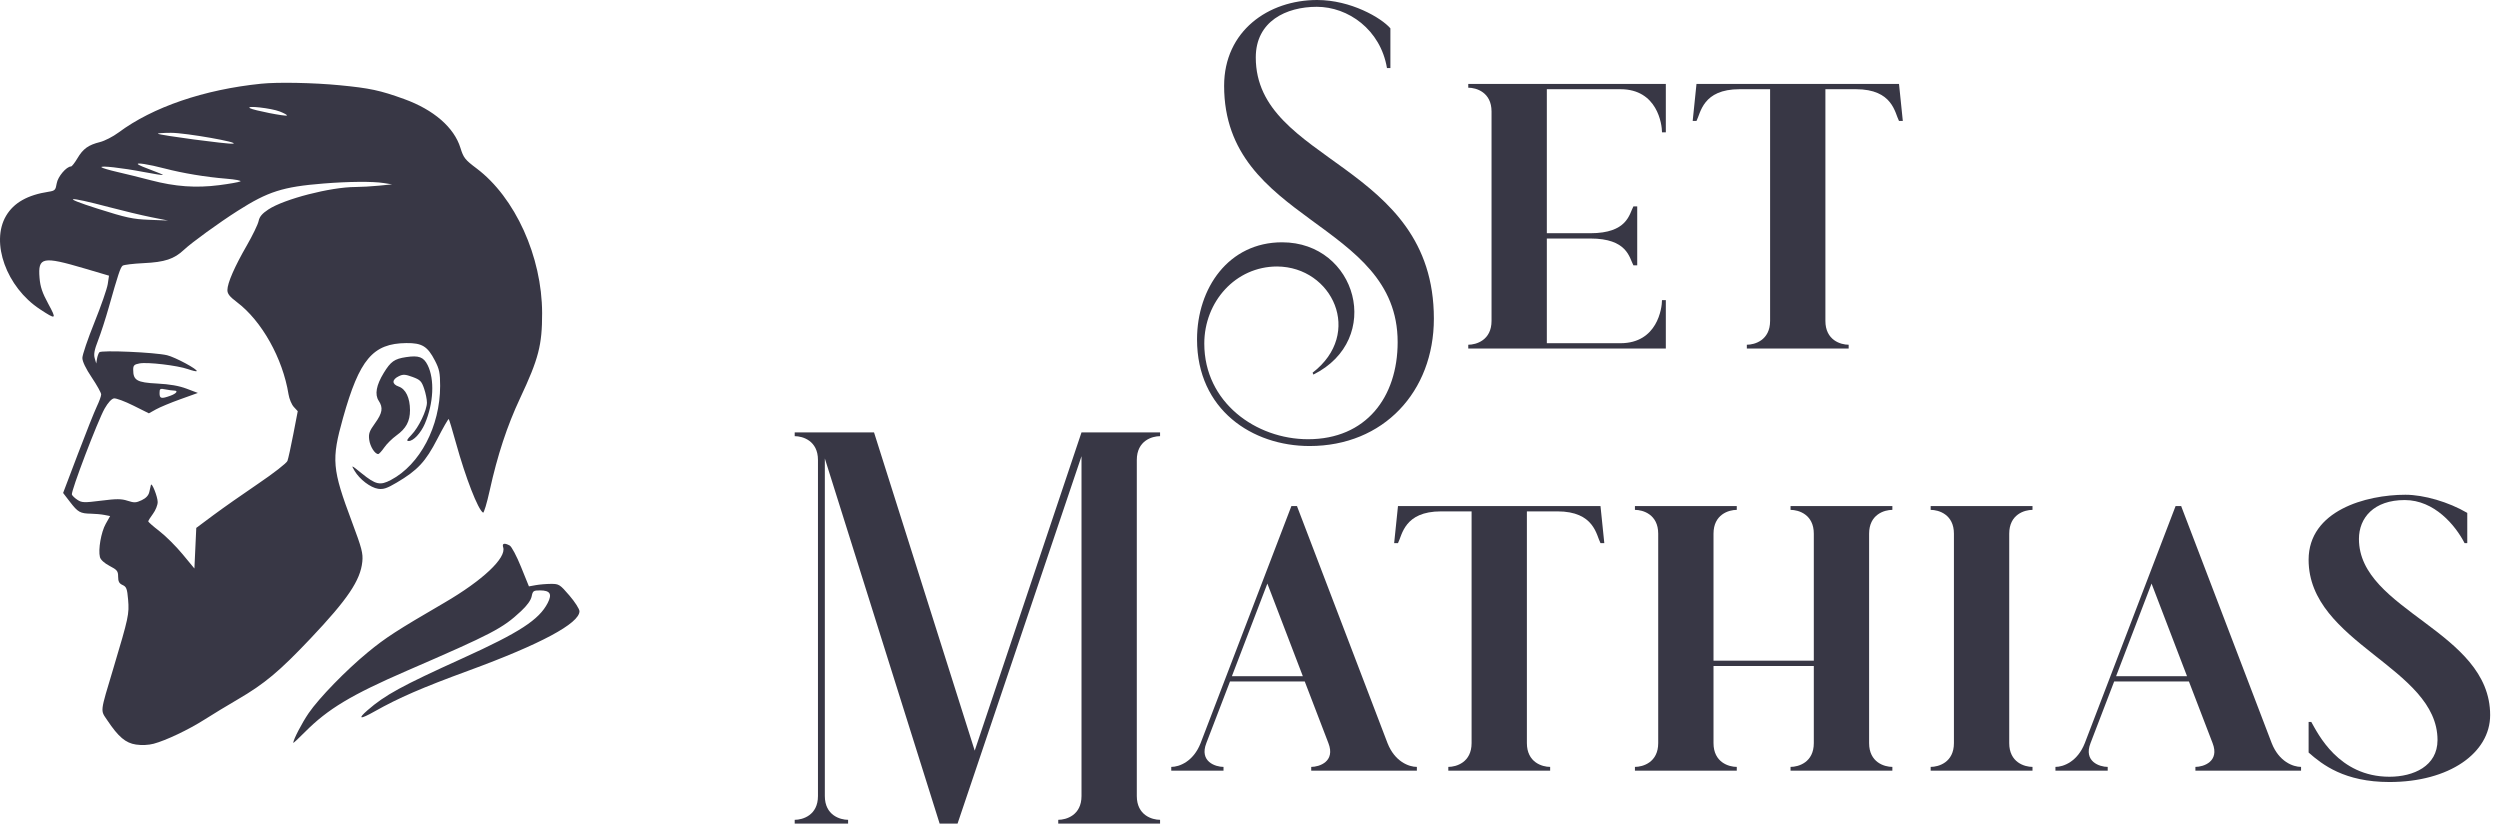 <svg width="151" height="50" viewBox="0 0 151 50" fill="none" xmlns="http://www.w3.org/2000/svg">
<path fill-rule="evenodd" clip-rule="evenodd" d="M20.499 5.147C22.344 5.325 22.952 5.455 24.412 5.983C26.196 6.629 27.428 7.697 27.809 8.929C27.995 9.531 28.087 9.648 28.78 10.168C31.114 11.921 32.738 15.501 32.744 18.909C32.747 20.841 32.535 21.664 31.414 24.051C30.629 25.725 30.049 27.485 29.576 29.633C29.407 30.397 29.227 30.996 29.176 30.964C28.869 30.776 28.123 28.857 27.541 26.758C27.328 25.988 27.131 25.337 27.105 25.311C27.079 25.285 26.768 25.825 26.415 26.511C25.704 27.889 25.225 28.404 23.956 29.152C23.374 29.496 23.151 29.57 22.839 29.523C22.374 29.452 21.721 28.954 21.416 28.438C21.198 28.07 21.203 28.071 21.845 28.59C22.692 29.274 22.956 29.335 23.606 28.993C25.37 28.065 26.584 25.748 26.584 23.311C26.584 22.529 26.537 22.299 26.271 21.783C25.823 20.914 25.493 20.712 24.539 20.722C22.519 20.744 21.711 21.701 20.715 25.253C20.01 27.77 20.058 28.318 21.259 31.525C21.856 33.12 21.934 33.419 21.884 33.925C21.772 35.05 20.996 36.2 18.755 38.566C16.875 40.552 15.984 41.297 14.355 42.247C13.731 42.611 12.836 43.153 12.367 43.453C11.399 44.07 10.023 44.725 9.28 44.922C8.97 45.004 8.563 45.023 8.213 44.971C7.586 44.878 7.152 44.51 6.48 43.504C6.056 42.869 6.028 43.102 6.855 40.341C7.765 37.3 7.811 37.087 7.738 36.223C7.681 35.558 7.637 35.44 7.404 35.335C7.199 35.242 7.135 35.123 7.135 34.832C7.135 34.494 7.076 34.419 6.619 34.181C6.302 34.015 6.078 33.81 6.036 33.649C5.921 33.201 6.106 32.138 6.386 31.642L6.652 31.17L6.311 31.103C6.123 31.066 5.758 31.031 5.5 31.027C4.844 31.016 4.707 30.939 4.231 30.32L3.812 29.775L4.696 27.444C5.182 26.162 5.7 24.863 5.846 24.556C5.992 24.25 6.112 23.92 6.111 23.823C6.111 23.726 5.855 23.266 5.543 22.801C5.181 22.262 4.975 21.833 4.975 21.62C4.975 21.436 5.302 20.471 5.703 19.477C6.104 18.482 6.466 17.44 6.508 17.16L6.584 16.651L5.125 16.22C2.564 15.464 2.286 15.521 2.388 16.781C2.432 17.324 2.553 17.684 2.916 18.351C3.435 19.305 3.4 19.327 2.406 18.673C0.392 17.347 -0.585 14.646 0.367 13.036C0.834 12.245 1.663 11.776 2.942 11.58C3.317 11.522 3.36 11.477 3.425 11.078C3.49 10.672 4.012 10.055 4.29 10.055C4.342 10.055 4.515 9.834 4.675 9.563C5.016 8.985 5.333 8.757 6.041 8.58C6.326 8.509 6.83 8.25 7.16 8.004C9.227 6.466 12.324 5.407 15.779 5.056C16.776 4.954 18.941 4.996 20.499 5.147ZM15.097 6.535C15.303 6.66 17.259 7.046 17.33 6.975C17.358 6.947 17.166 6.84 16.904 6.736C16.39 6.532 14.801 6.355 15.097 6.535ZM9.539 8.077C9.629 8.167 13.747 8.715 14.061 8.679C14.595 8.617 11.199 8.019 10.329 8.022C9.865 8.023 9.51 8.048 9.539 8.077ZM8.339 9.929C8.397 9.979 8.765 10.136 9.158 10.278C9.551 10.42 9.857 10.552 9.838 10.571C9.819 10.589 9.292 10.507 8.668 10.387C7.359 10.135 6.02 9.987 6.131 10.105C6.173 10.15 6.608 10.278 7.098 10.39C7.588 10.502 8.495 10.726 9.114 10.889C10.583 11.274 11.836 11.364 13.238 11.184C13.854 11.105 14.429 11.003 14.516 10.957C14.603 10.911 14.219 10.837 13.663 10.793C12.437 10.694 11.053 10.465 9.948 10.177C8.966 9.921 8.195 9.802 8.339 9.929ZM19.532 11.085C17.081 11.282 16.192 11.566 14.357 12.734C13.222 13.457 11.582 14.646 11.116 15.084C10.516 15.647 9.957 15.833 8.671 15.894C8.045 15.924 7.476 15.993 7.406 16.048C7.272 16.154 7.136 16.564 6.568 18.571C6.375 19.253 6.084 20.15 5.922 20.564C5.704 21.123 5.651 21.399 5.72 21.636L5.812 21.955L5.859 21.673C5.885 21.518 5.948 21.34 6 21.278C6.115 21.138 9.346 21.279 10.092 21.456C10.579 21.572 11.976 22.324 11.88 22.419C11.854 22.444 11.616 22.389 11.35 22.295C10.711 22.072 8.915 21.86 8.429 21.95C8.104 22.011 8.045 22.069 8.045 22.33C8.045 22.974 8.269 23.103 9.491 23.166C10.258 23.206 10.814 23.303 11.278 23.479L11.952 23.734L10.898 24.112C10.318 24.32 9.651 24.597 9.418 24.728L8.992 24.965L8.053 24.497C7.537 24.239 7.01 24.044 6.882 24.063C6.739 24.085 6.522 24.322 6.321 24.676C5.904 25.409 4.272 29.693 4.342 29.872C4.37 29.946 4.524 30.092 4.684 30.195C4.945 30.365 5.086 30.369 6.111 30.24C7.048 30.122 7.329 30.123 7.707 30.246C8.106 30.377 8.217 30.372 8.558 30.212C8.821 30.087 8.972 29.924 9.019 29.713C9.057 29.54 9.1 29.353 9.114 29.296C9.162 29.094 9.524 30.002 9.524 30.325C9.524 30.505 9.396 30.825 9.239 31.035C9.083 31.245 8.955 31.45 8.955 31.49C8.955 31.53 9.26 31.798 9.633 32.085C10.006 32.372 10.633 32.996 11.026 33.472L11.742 34.337L11.855 31.885L12.879 31.122C13.442 30.703 14.661 29.847 15.587 29.22C16.522 28.587 17.312 27.973 17.362 27.838C17.412 27.704 17.572 26.974 17.718 26.215L17.984 24.836L17.747 24.58C17.616 24.439 17.472 24.095 17.427 23.816C17.078 21.645 15.808 19.378 14.309 18.249C13.869 17.917 13.732 17.743 13.735 17.515C13.738 17.094 14.168 16.109 14.91 14.821C15.26 14.212 15.58 13.551 15.62 13.352C15.674 13.087 15.832 12.899 16.213 12.649C17.174 12.018 19.966 11.298 21.466 11.295C21.81 11.294 22.45 11.258 22.887 11.215L23.683 11.135L23.172 11.055C22.513 10.951 21.045 10.963 19.532 11.085ZM5.884 12.6C7.634 13.155 8.012 13.237 9.012 13.276L10.149 13.32L9.126 13.117C8.563 13.004 7.411 12.729 6.567 12.505C4.02 11.83 3.63 11.884 5.884 12.6ZM25.83 22.054C26.259 22.915 26.189 24.363 25.66 25.595C25.418 26.157 24.972 26.636 24.69 26.636C24.534 26.636 24.568 26.558 24.849 26.269C25.288 25.818 25.785 24.782 25.787 24.316C25.787 24.125 25.71 23.742 25.614 23.465C25.462 23.022 25.377 22.937 24.918 22.768C24.482 22.608 24.346 22.599 24.098 22.718C23.665 22.923 23.657 23.201 24.08 23.347C24.506 23.494 24.764 24.034 24.764 24.777C24.764 25.444 24.529 25.881 23.945 26.301C23.687 26.487 23.354 26.816 23.206 27.032C23.057 27.248 22.895 27.425 22.844 27.425C22.641 27.425 22.353 26.967 22.3 26.56C22.253 26.196 22.308 26.04 22.651 25.565C23.1 24.943 23.151 24.626 22.873 24.205C22.624 23.828 22.726 23.264 23.179 22.523C23.601 21.834 23.823 21.676 24.526 21.57C25.296 21.454 25.584 21.561 25.83 22.054ZM9.637 23.745C9.637 24.077 9.738 24.102 10.283 23.906C10.666 23.769 10.791 23.59 10.505 23.59C10.419 23.59 10.188 23.559 9.993 23.52C9.667 23.455 9.637 23.474 9.637 23.745ZM30.785 32.949C30.899 33.01 31.206 33.587 31.469 34.238L31.947 35.417L32.365 35.342C32.594 35.301 33.008 35.267 33.285 35.266C33.762 35.265 33.819 35.301 34.394 35.971C34.727 36.359 35 36.786 35 36.919C35 37.652 32.651 38.91 28.318 40.5C25.497 41.534 24.09 42.145 22.631 42.966C21.74 43.469 21.575 43.443 22.201 42.897C23.259 41.976 24.255 41.432 27.942 39.76C31.383 38.199 32.56 37.434 33.083 36.418C33.362 35.875 33.228 35.66 32.612 35.66C32.222 35.66 32.179 35.691 32.112 36.022C32.065 36.255 31.835 36.575 31.468 36.916C30.349 37.959 29.766 38.263 24.58 40.512C21.221 41.968 19.805 42.819 18.423 44.209C18.032 44.602 17.712 44.9 17.712 44.87C17.712 44.679 18.235 43.67 18.642 43.075C19.268 42.16 20.908 40.474 22.224 39.393C23.295 38.512 23.943 38.092 26.844 36.402C29.152 35.057 30.596 33.697 30.392 33.06C30.314 32.817 30.459 32.776 30.785 32.949Z" fill="#383745"/>
<path d="M79.281 22.511L79.327 22.625C83.589 20.502 81.953 14.635 77.438 14.635C74.213 14.635 72.301 17.397 72.301 20.502C72.301 24.749 75.641 26.94 79.097 26.94C83.566 26.94 86.606 23.653 86.606 19.246C86.606 9.817 75.849 9.84 75.849 3.47C75.849 1.279 77.691 0.411 79.534 0.411C81.423 0.411 83.381 1.781 83.773 4.11H83.98V1.712C83.427 1.073 81.585 0 79.557 0C76.609 0 73.937 1.872 73.937 5.183C73.937 13.447 84.418 13.333 84.418 20.662C84.418 23.995 82.506 26.529 79.004 26.529C75.872 26.529 72.739 24.315 72.739 20.753C72.739 18.219 74.628 16.096 77.139 16.096C80.479 16.119 82.368 20.137 79.281 22.511Z" fill="#383745"/>
<path d="M88.683 21.05H100.616V18.128H100.385C100.385 18.607 100.109 20.73 97.875 20.73H93.429V14.406H96.055C98.289 14.406 98.404 15.548 98.658 16.027H98.888V12.466H98.658C98.404 12.945 98.289 14.087 96.055 14.087H93.429V5.388H97.875C100.109 5.388 100.385 7.511 100.385 7.991H100.616V5.068H88.683V5.297C89.167 5.297 90.089 5.571 90.089 6.735V19.383C90.089 20.548 89.167 20.822 88.683 20.822V21.05Z" fill="#383745"/>
<path d="M111.659 21.05V20.822C111.175 20.822 110.254 20.548 110.254 19.383V5.388H112.097C114.331 5.388 114.446 6.826 114.7 7.306H114.93L114.7 5.068H102.468L102.238 7.306H102.468C102.721 6.826 102.836 5.388 105.071 5.388H106.914V19.383C106.914 20.548 105.992 20.822 105.509 20.822V21.05H111.659Z" fill="#383745"/>
<path d="M68.663 27.782C68.663 26.618 69.584 26.344 70.068 26.344V26.116H65.323L58.873 45.339L52.791 26.116H48V26.344C48.484 26.344 49.405 26.618 49.405 27.782V48.079C49.405 49.243 48.484 49.517 48 49.517V49.746H51.225V49.517C50.741 49.517 49.82 49.243 49.82 48.079V27.691L56.754 49.746H57.836L65.323 27.554V48.079C65.323 49.243 64.401 49.517 63.918 49.517V49.746H70.068V49.517C69.584 49.517 68.663 49.243 68.663 48.079V27.782Z" fill="#383745"/>
<path d="M73.9 46.549V46.321C73.416 46.321 72.426 46.002 72.863 44.883L74.292 41.161H78.807L80.235 44.883C80.672 46.002 79.682 46.321 79.198 46.321V46.549H85.579V46.321C85.095 46.321 84.243 46.002 83.805 44.883L78.346 30.591V30.568H78L72.518 44.883C72.08 46.002 71.228 46.321 70.744 46.321V46.549H73.9ZM76.549 35.248L78.691 40.842H74.407L76.549 35.248Z" fill="#383745"/>
<path d="M93.629 46.549V46.321C93.145 46.321 92.224 46.047 92.224 44.883V30.887H94.067C96.301 30.887 96.416 32.326 96.67 32.805H96.9L96.67 30.568H84.438L84.207 32.805H84.438C84.691 32.326 84.806 30.887 87.041 30.887H88.884V44.883C88.884 46.047 87.962 46.321 87.478 46.321V46.549H93.629Z" fill="#383745"/>
<path d="M100.156 44.883C100.156 46.047 99.234 46.321 98.75 46.321V46.549H104.901V46.321C104.417 46.321 103.496 46.047 103.496 44.883V40.225H109.554V44.883C109.554 46.047 108.633 46.321 108.149 46.321V46.549H114.299V46.321C113.816 46.321 112.894 46.047 112.894 44.883V32.234C112.894 31.07 113.816 30.796 114.299 30.796V30.568H108.149V30.796C108.633 30.796 109.554 31.07 109.554 32.234V39.906H103.496V32.234C103.496 31.07 104.417 30.796 104.901 30.796V30.568H98.75V30.796C99.234 30.796 100.156 31.07 100.156 32.234V44.883Z" fill="#383745"/>
<path d="M118.017 44.883C118.017 46.047 117.096 46.321 116.612 46.321V46.549H122.763V46.321C122.279 46.321 121.357 46.047 121.357 44.883V32.234C121.357 31.07 122.279 30.796 122.763 30.796V30.568H116.612V30.796C117.096 30.796 118.017 31.07 118.017 32.234V44.883Z" fill="#383745"/>
<path d="M127.305 46.549V46.321C126.821 46.321 125.831 46.002 126.268 44.883L127.696 41.161H132.211L133.64 44.883C134.077 46.002 133.087 46.321 132.603 46.321V46.549H138.984V46.321C138.5 46.321 137.648 46.002 137.21 44.883L131.751 30.591V30.568H131.405L125.923 44.883C125.485 46.002 124.633 46.321 124.149 46.321V46.549H127.305ZM129.954 35.248L132.096 40.842H127.812L129.954 35.248Z" fill="#383745"/>
<path d="M147.226 44.7C147.226 46.275 145.775 46.915 144.323 46.915C141.237 46.915 139.993 44.289 139.601 43.604H139.44V45.453C140.269 46.184 141.605 47.234 144.323 47.234C147.94 47.234 150.405 45.476 150.405 43.193C150.405 38.102 142.48 36.892 142.48 32.554C142.48 31.276 143.379 30.203 145.245 30.203C147.042 30.203 148.308 31.732 148.861 32.805H149.023V30.979C147.894 30.317 146.397 29.883 145.291 29.883C142.895 29.883 139.44 30.842 139.44 33.81C139.44 38.855 147.226 40.317 147.226 44.7Z" fill="#383745"/>
</svg>
